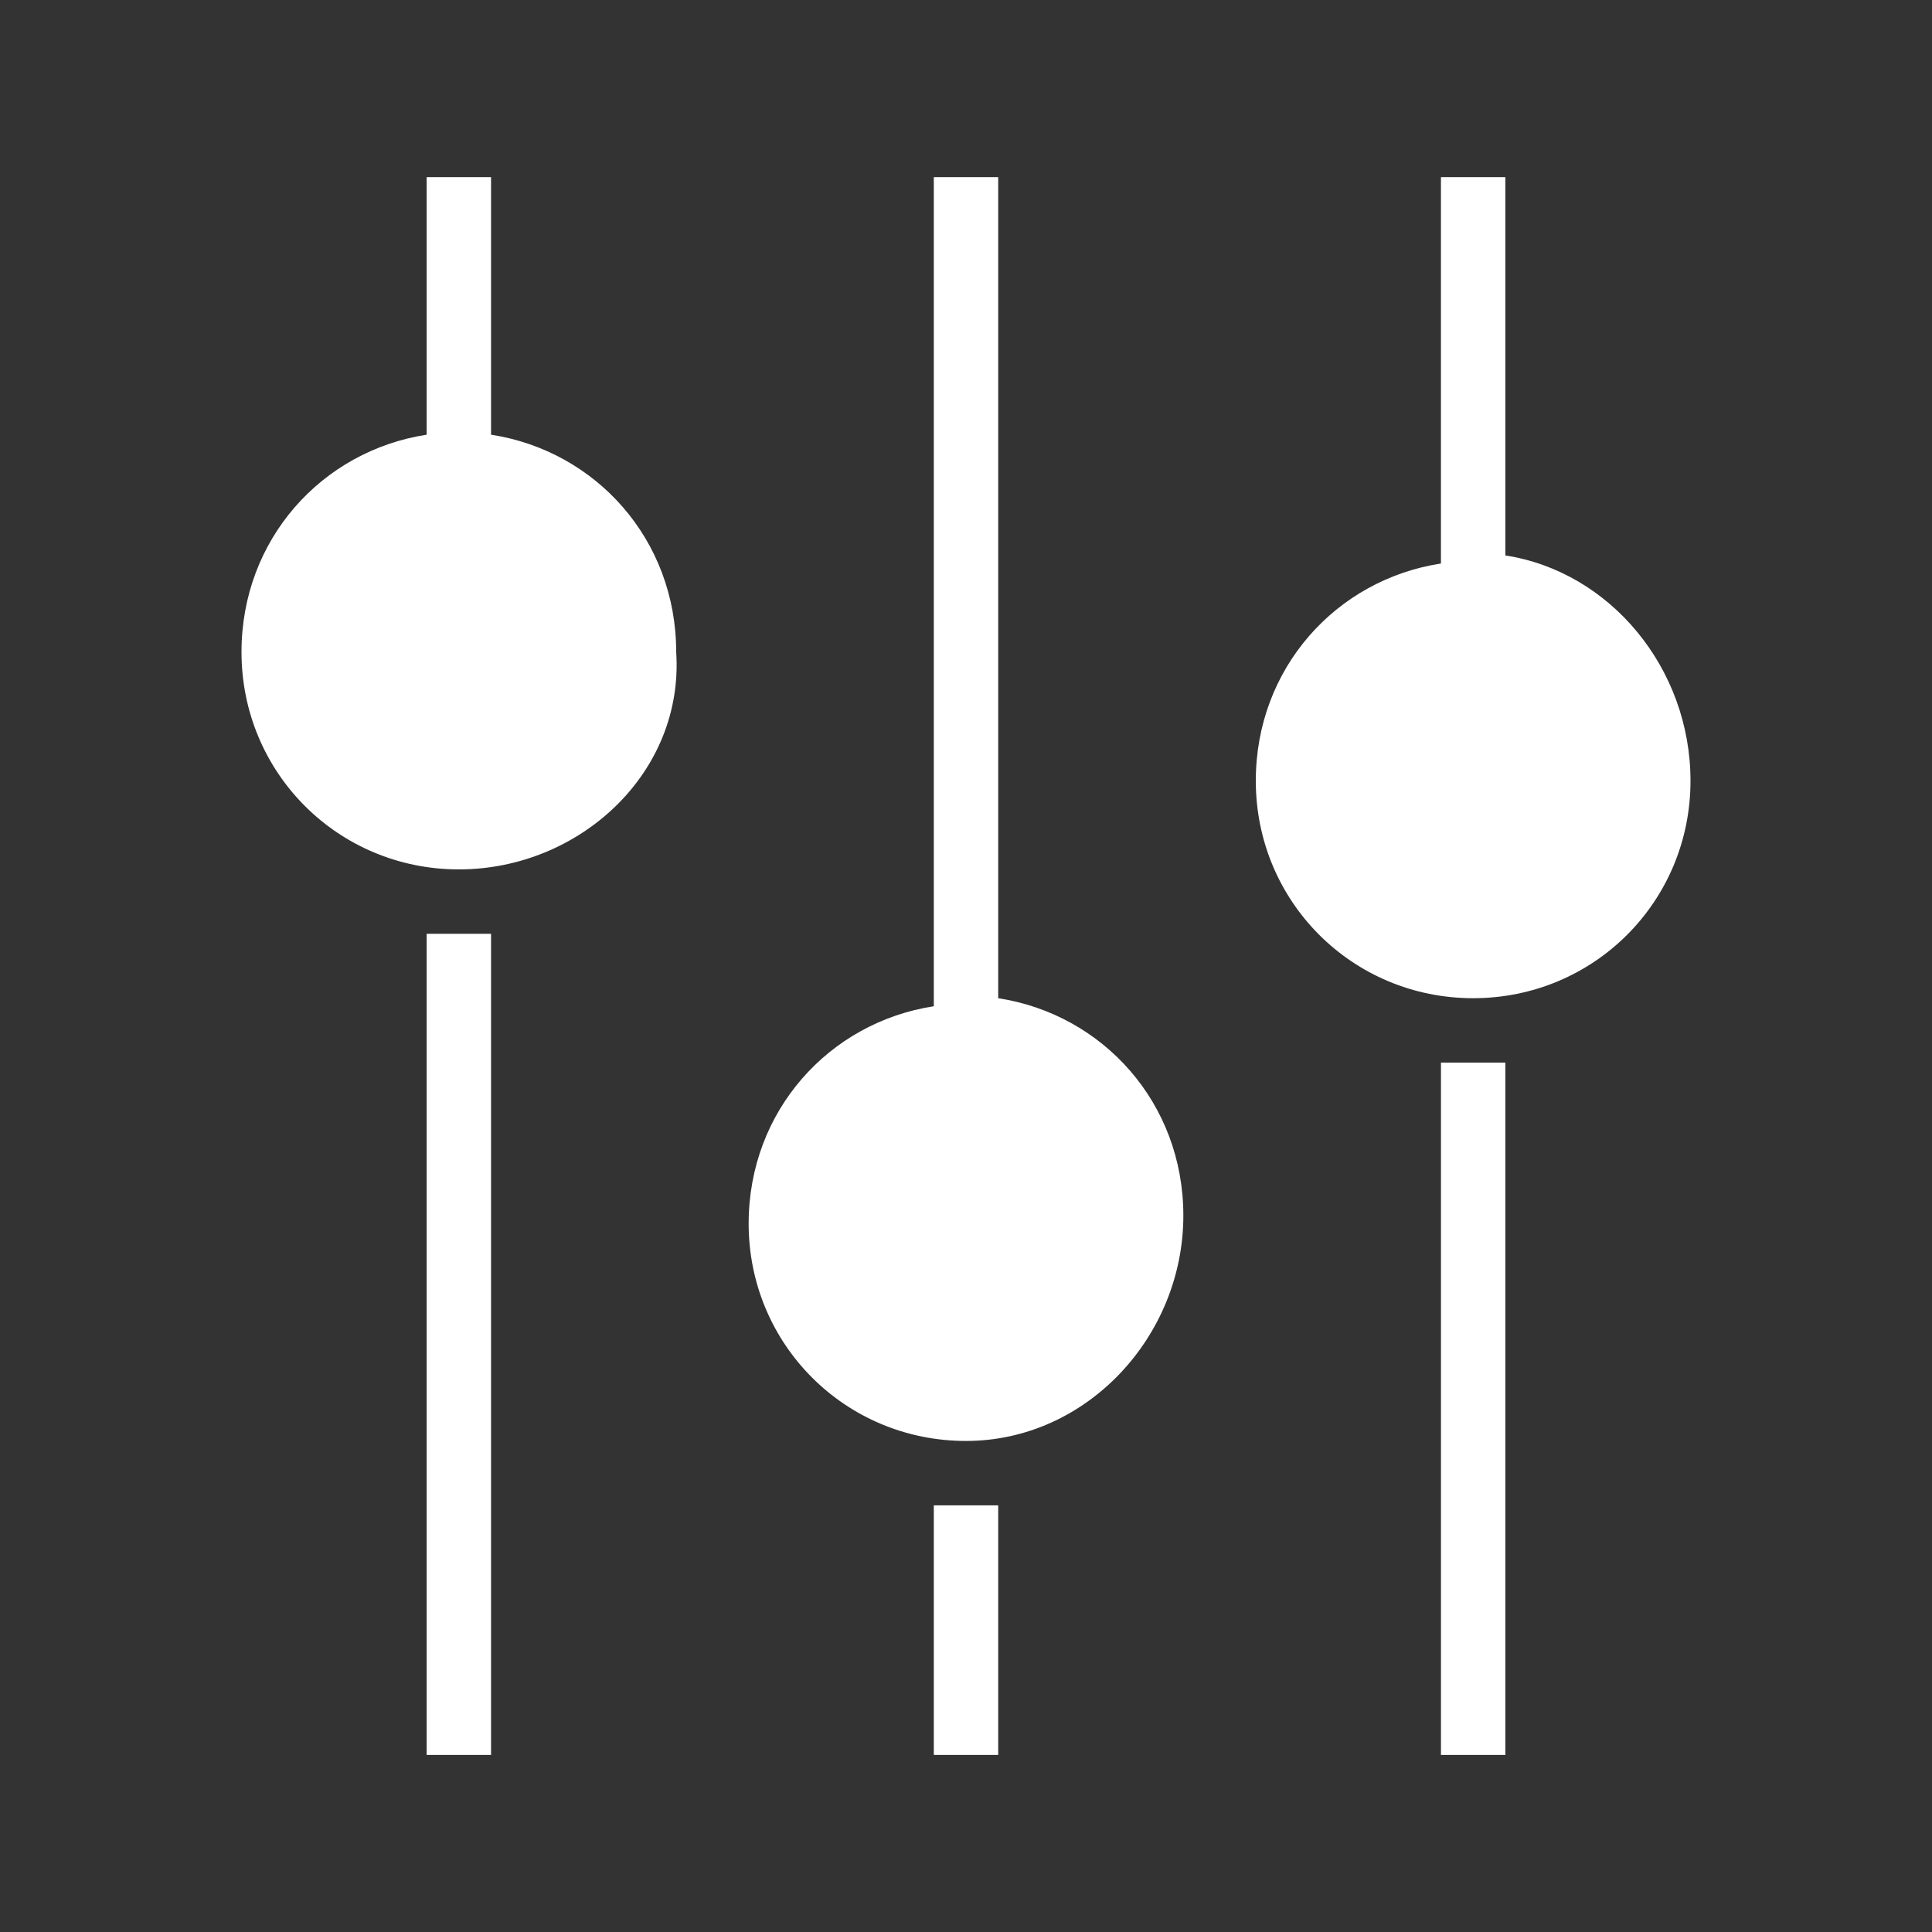 <svg enable-background="new 0 0 24 24" viewBox="0 0 24 24" xmlns="http://www.w3.org/2000/svg" xmlns:xlink="http://www.w3.org/1999/xlink"><rect x="0" y="0" width="24" height="24" fill="#333333" stroke="none"/><clipPath id="a"><path d="m5.7 10.8c-1.5 0-2.7-1.2-2.7-2.7 0-1.4 1-2.5 2.3-2.7v-3.2h.8v3.2c1.3.2 2.3 1.3 2.3 2.7.1 1.5-1.2 2.7-2.7 2.7zm12.6 1.6c-1.5 0-2.7-1.2-2.7-2.7 0-1.4 1-2.5 2.3-2.7v-4.8h.8v4.7c1.3.2 2.3 1.4 2.3 2.8 0 1.5-1.2 2.7-2.7 2.7zm-6.3 5.5c-1.5 0-2.7-1.2-2.7-2.7 0-1.4 1-2.5 2.3-2.7v-10.3h.8v10.2c1.3.2 2.3 1.3 2.3 2.7 0 1.5-1.2 2.8-2.7 2.8zm-5.9 3.9h-.8v-10.2h.8zm6.3 0h-.8v-3.1h.8zm6.3 0h-.8v-8.6h.8z"/></clipPath><path d="m0 0h24v24h-24z" fill="none"/><path clip-path="url(#a)" d="m-.9-1.7h25.8v27.4h-25.8z" fill="#fff"/></svg>
